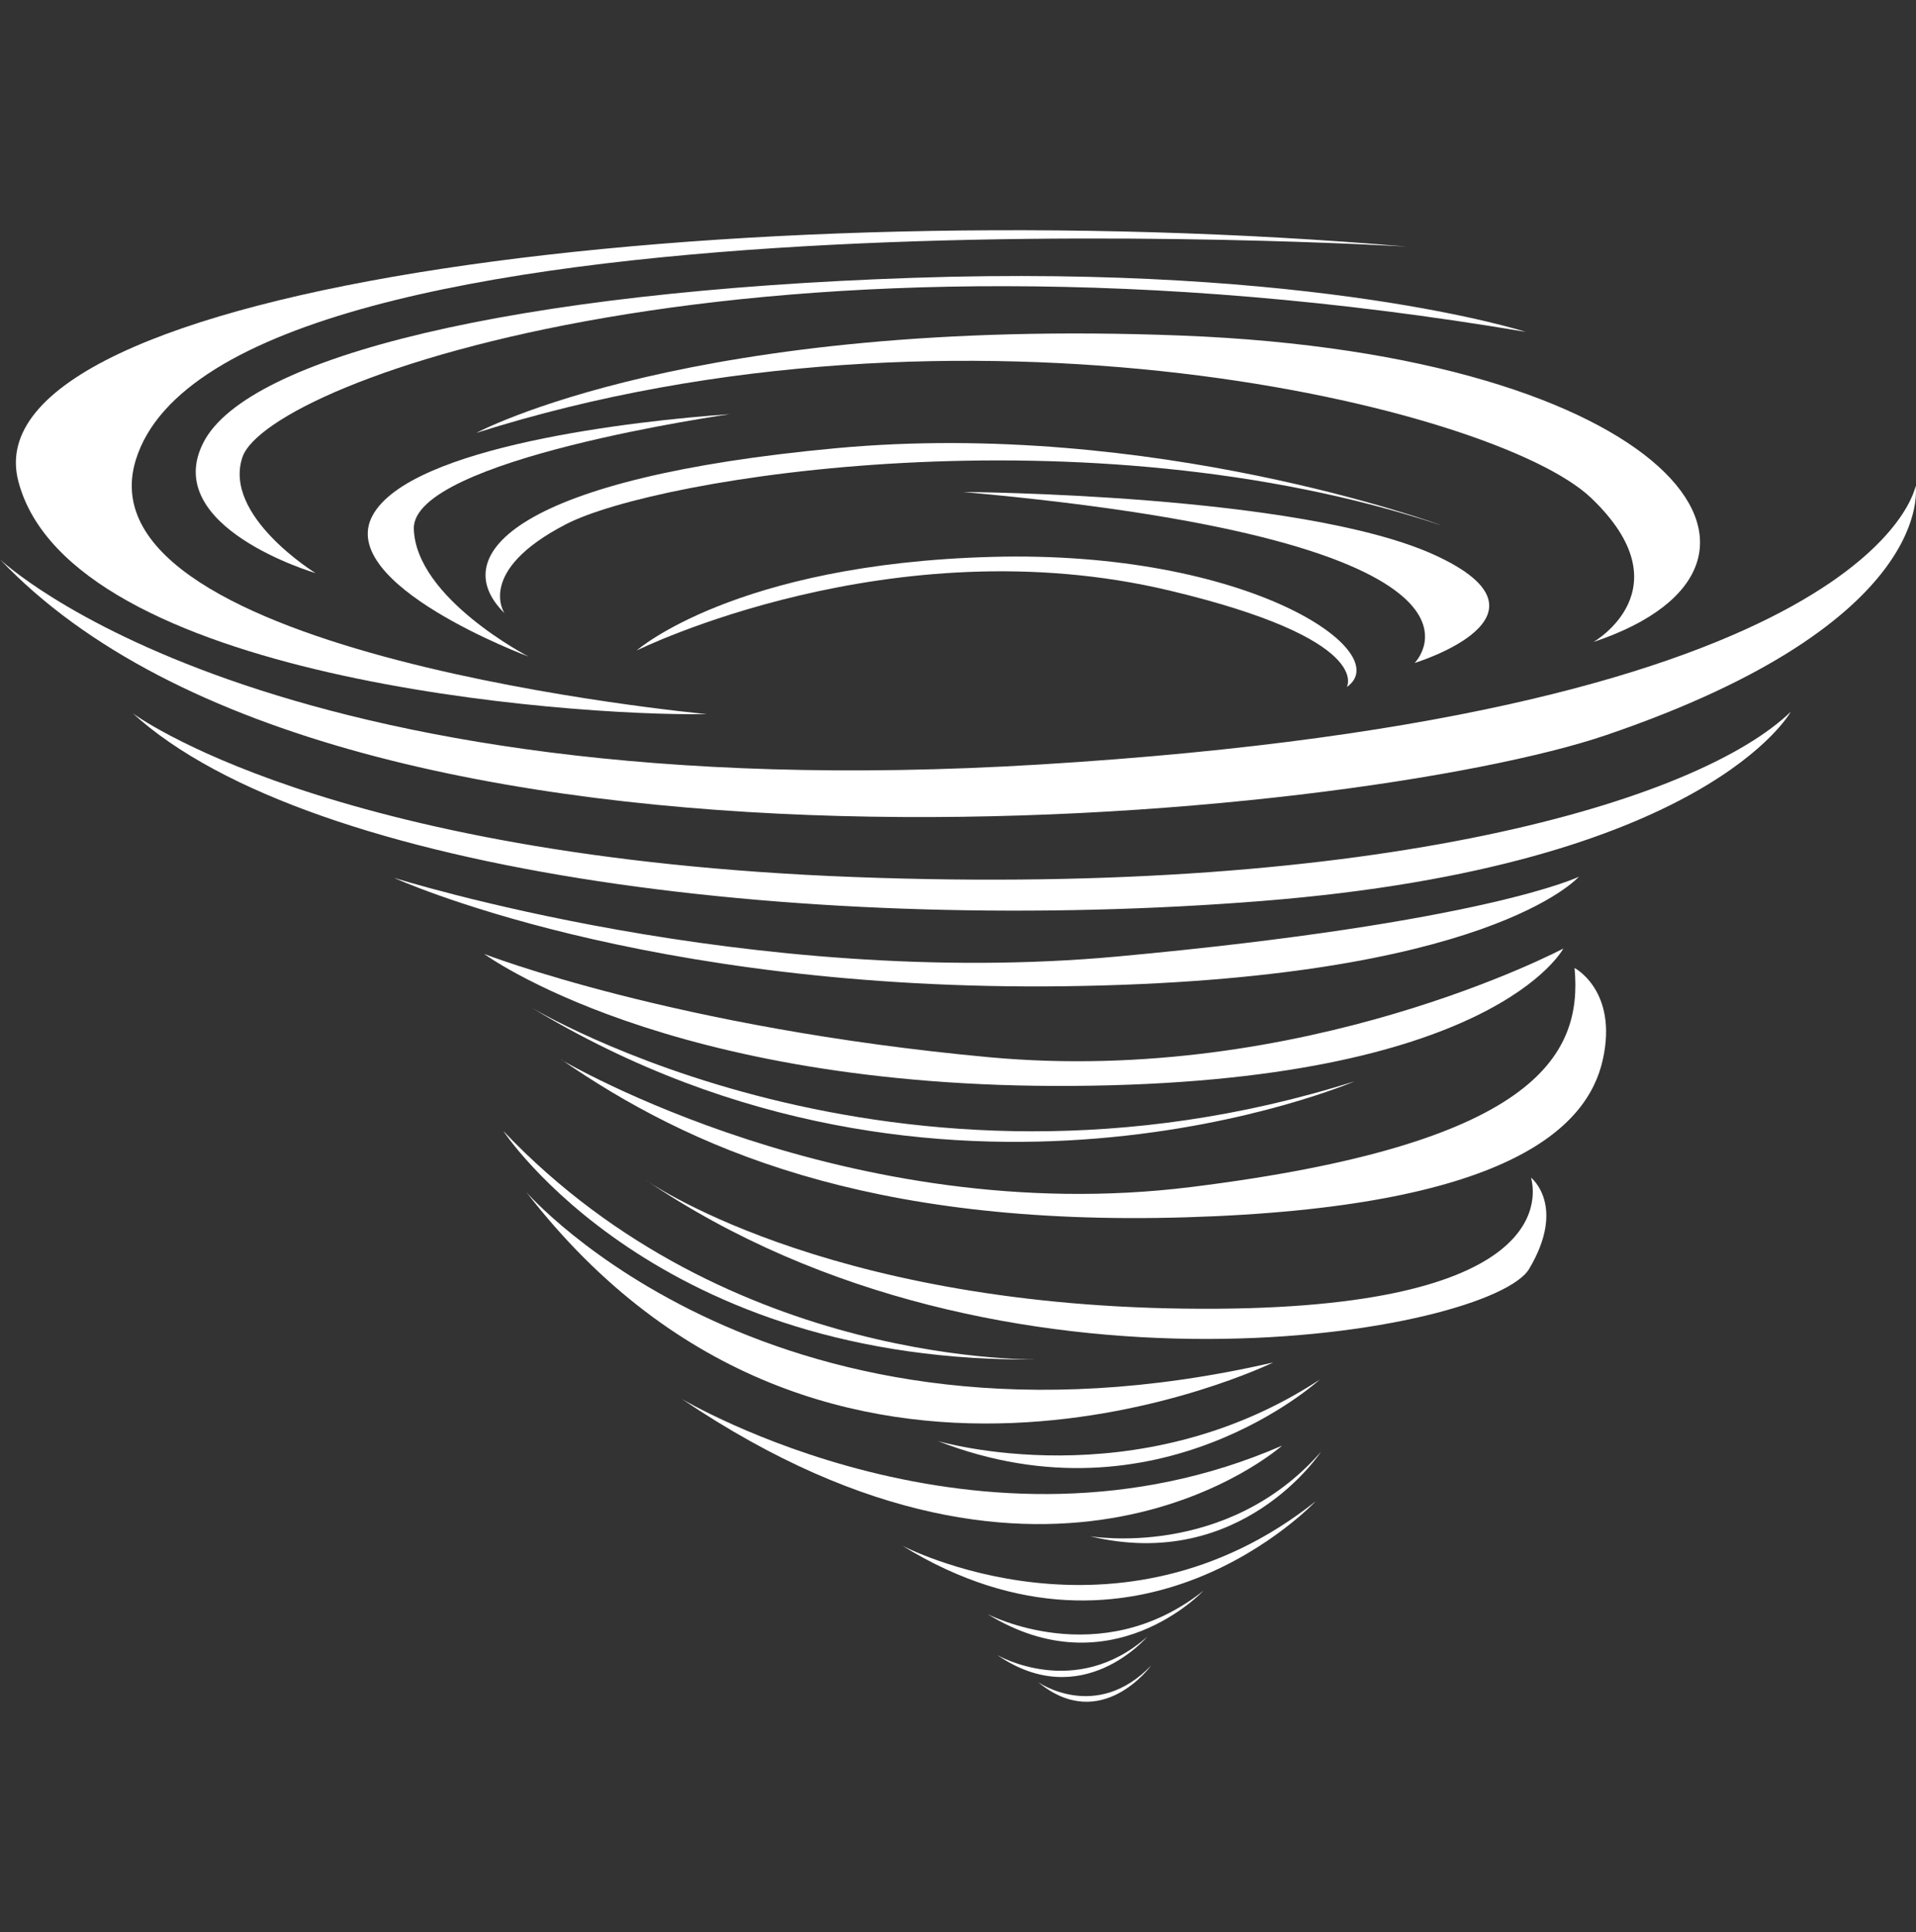 <?xml version="1.0" encoding="UTF-8"?>
<svg id="Capa_4" data-name="Capa 4" xmlns="http://www.w3.org/2000/svg" viewBox="0 0 195.1 196.74">
  <rect x="0" y="0" width="195.1" height="196.74" fill="#333333" stroke="none"/>
  <defs>
    <style>
      .cls-1 {
        fill: #fff;
        stroke-width: 0px;
      }
    </style>
  </defs>
  <path class="cls-1" d="m71.9,72.72c-14.15.24-64.77-3.62-70.03-23.7C-3.41,28.94,75.13,19.32,143.22,25.11c0,0-120.44-7.32-129.39,21.72-6.14,19.93,58.06,25.88,58.06,25.88Z"/>
  <path class="cls-1" d="m48.49,44.09s21.99-11.85,71.78-9.92c49.8,1.93,65.81,23.22,41.98,31.21,0,0,9.5-5.41-.25-14.69-9.76-9.28-63.94-22.34-113.52-6.6Z"/>
  <path class="cls-1" d="m146.7,53.47s-29.38-10.82-61.55-7.83c-32.16,2.98-39.91,10.76-33.78,16.8,0,0-2.97-4.3,6.29-9.07,9.26-4.78,52.77-11.87,89.03.1Z"/>
  <path class="cls-1" d="m64.83,66.24s9.95-8.81,36.14-9.53c26.19-.72,41.28,9.7,36.17,13.25,0,0,2.8-4.85-18.04-9.82-28.33-6.76-54.27,6.1-54.27,6.1Z"/>
  <path class="cls-1" d="m155.34,33.79s-21.36-6.88-62.3-5.5c-40.95,1.38-67.77,8.05-72.3,16.72-4.52,8.67,11.39,13.35,11.39,13.35,0,0-9.47-5.83-7.44-11.81,2.63-7.74,52.66-25.92,130.65-12.76Z"/>
  <path class="cls-1" d="m0,56.96s26.87,25.71,105.89,20.89c85.38-5.2,89.17-28.38,89.17-28.38,0,0,2.36,13.85-31.52,25.39C138.31,83.46,35.29,94.19,0,56.96Z"/>
  <path class="cls-1" d="m13.51,72.63s19.53,14.64,73.46,16.68c53.61,2.02,85.96-7.75,95.38-16.83,0,0-8.58,15.65-53.74,19.26-45.17,3.61-97-2.59-115.1-19.11Z"/>
  <path class="cls-1" d="m98.07,50.1s34.37.19,48,6.41c13.62,6.22-2.02,11-2.02,11,0,0,12.14-12.19-45.98-17.41Z"/>
  <path class="cls-1" d="m74.3,42.18c-9.6.66-32.48,3.25-36.35,10.29s15.87,14.39,15.87,14.39c0,0-11.49-5.93-11.68-13.02-.18-7.09,32.16-11.66,32.16-11.66Z"/>
  <path class="cls-1" d="m40.12,89.39s36.28,11.46,73.68,8.01c37.4-3.45,46.97-8.12,46.97-8.12,0,0-9.25,10.58-52.32,11.15-43.07.56-68.33-11.04-68.33-11.04Z"/>
  <path class="cls-1" d="m49.27,97.12s18.54,13.74,59.95,13.46c42.8-.28,49.97-13.99,49.97-13.99,0,0-26.41,14.02-58.46,11.07-32.05-2.96-51.46-10.53-51.46-10.53Z"/>
  <path class="cls-1" d="m57.17,107.93s29.18,17.29,64.09,12.95c34.9-4.33,39.93-13.28,39.07-22.31,0,0,4.44,2.31,2.88,9.33-1.55,7.02-9.84,15.08-42.44,16.06-32.6.98-50.69-7.14-63.6-16.05Z"/>
  <path class="cls-1" d="m65.73,120.15s17.75,12.63,54.85,13.11c37.1.49,35.92-11.08,35.32-13.34,0,0,3.63,2.86-.19,9.29-3.81,6.43-53.68,15.63-89.99-9.07Z"/>
  <path class="cls-1" d="m53.6,121.4s25.22,29.06,76.05,17.34c0,0-45.47,22.22-76.05-17.34Z"/>
  <path class="cls-1" d="m69.43,142.46s30.4,18.15,61.12,4.75c0,0-23.33,20.82-61.12-4.75Z"/>
  <path class="cls-1" d="m91.88,157.4s21.9,11.52,42.09-4.52c0,0-18.1,19.32-42.09,4.52Z"/>
  <path class="cls-1" d="m100.53,164.35s11.45,6.03,22.01-2.36c0,0-9.46,10.11-22.01,2.36Z"/>
  <path class="cls-1" d="m101.54,168.53s7.91,4.64,15.27-1.85c0,0-6.62,7.82-15.27,1.85Z"/>
  <path class="cls-1" d="m105.7,171.29s5.9,4.15,11.52-1.69c0,0-5.07,7.03-11.52,1.69Z"/>
  <path class="cls-1" d="m110.96,156.43s13.89,2.44,23.55-8.59c0,0-8.07,12.35-23.55,8.59Z"/>
  <path class="cls-1" d="m95.49,146.74s20.2,6.01,38.89-6.25c0,0-16.41,15.04-38.89,6.25Z"/>
  <path class="cls-1" d="m53.99,102.53s36.99,22.46,83.95,7.58c0,0-41.82,18.04-83.95-7.58Z"/>
  <path class="cls-1" d="m51.25,115.17s15.62,23.87,54.86,23.26c0,0-31.83.99-54.86-23.26Z"/>
</svg>